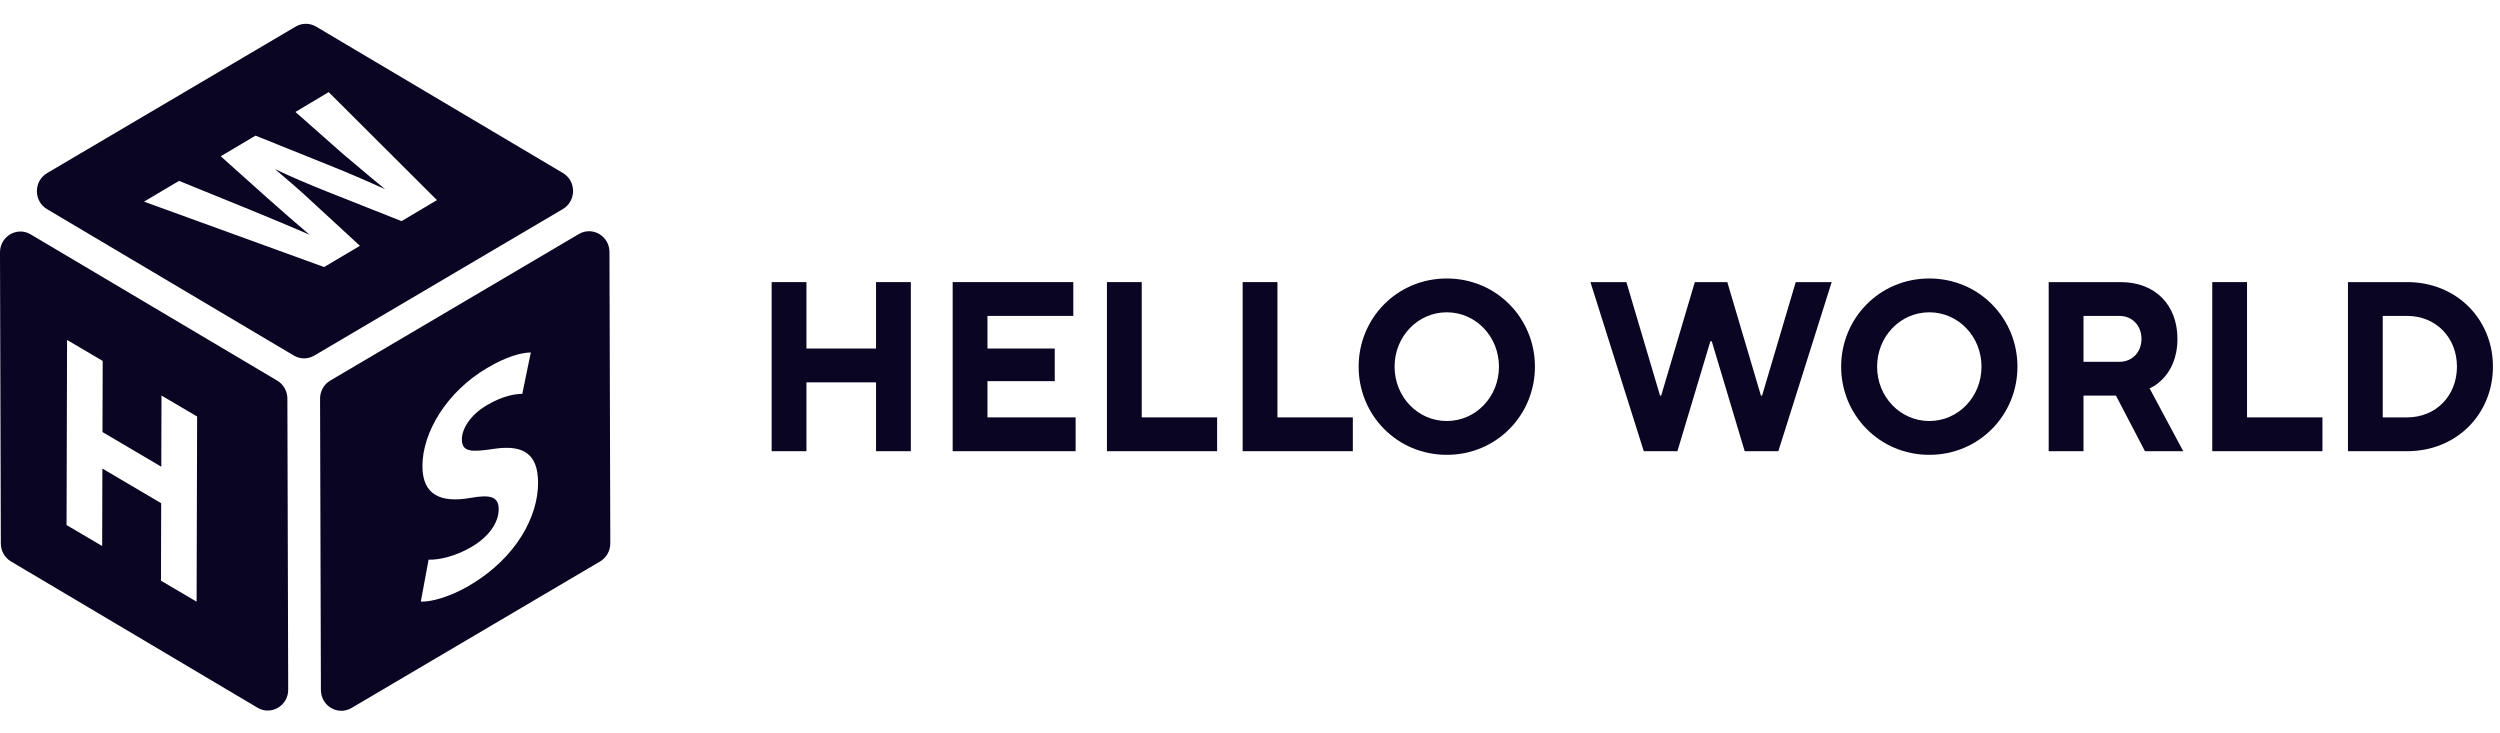 <?xml version="1.0" encoding="UTF-8"?> <svg xmlns="http://www.w3.org/2000/svg" width="150" height="44" viewBox="0 0 150 44" fill="none"><path d="M46.299 27.072H48.387V22.941H52.562V27.072H54.65V16.926H52.562V20.912H48.387V16.926H46.299V27.072Z" fill="#090522"></path><path d="M57.16 27.072H64.537V25.043H59.248V22.869H63.285V20.912H59.248V18.955H64.398V16.926H57.16V27.072Z" fill="#090522"></path><path d="M66.416 27.072H73.027V25.043H68.504V16.926H66.416V27.072Z" fill="#090522"></path><path d="M74.559 27.072H81.17V25.043H76.647V16.926H74.559V27.072Z" fill="#090522"></path><path d="M86.807 27.29C89.799 27.29 92.096 24.898 92.096 22C92.096 19.101 89.799 16.709 86.807 16.709C83.814 16.709 81.518 19.101 81.518 22C81.518 24.898 83.814 27.29 86.807 27.29ZM86.807 25.261C85.067 25.261 83.675 23.811 83.675 22C83.675 20.188 85.067 18.738 86.807 18.738C88.546 18.738 89.938 20.188 89.938 22C89.938 23.811 88.546 25.261 86.807 25.261Z" fill="#090522"></path><path d="M98.627 27.072H100.645L102.622 20.477H102.706L104.682 27.072H106.7L109.901 16.926H107.744L105.725 23.738H105.656L103.638 16.926H101.689L99.671 23.738H99.602L97.583 16.926H95.426L98.627 27.072Z" fill="#090522"></path><path d="M115.758 27.29C118.751 27.29 121.047 24.898 121.047 22C121.047 19.101 118.751 16.709 115.758 16.709C112.766 16.709 110.469 19.101 110.469 22C110.469 24.898 112.766 27.29 115.758 27.29ZM115.758 25.261C114.018 25.261 112.626 23.811 112.626 22C112.626 20.188 114.018 18.738 115.758 18.738C117.498 18.738 118.89 20.188 118.89 22C118.89 23.811 117.498 25.261 115.758 25.261Z" fill="#090522"></path><path d="M122.921 27.072H125.01V23.738H126.958L128.698 27.072H130.994L128.976 23.303C128.976 23.303 130.646 22.651 130.646 20.332C130.646 18.303 129.323 16.926 127.237 16.926H122.921V27.072ZM125.01 21.709V18.955H127.166C127.933 18.955 128.489 19.535 128.489 20.332C128.489 21.129 127.933 21.709 127.166 21.709H125.01Z" fill="#090522"></path><path d="M132.735 27.072H139.346V25.043H134.822V16.926H132.735V27.072Z" fill="#090522"></path><path d="M140.877 27.072H144.425C147.417 27.072 149.576 24.825 149.576 21.999C149.576 19.172 147.417 16.926 144.425 16.926H140.877V27.072ZM142.964 25.043V18.955H144.425C146.166 18.955 147.417 20.259 147.417 21.999C147.417 23.738 146.166 25.043 144.425 25.043H142.964Z" fill="#090522"></path><path fill-rule="evenodd" clip-rule="evenodd" d="M0.659 33.687L15.453 42.464C16.27 42.946 17.295 42.343 17.292 41.379L17.243 23.913C17.243 23.472 17.01 23.06 16.634 22.838L1.839 14.062C1.022 13.576 -0.003 14.182 7.04252e-06 15.146L0.05 32.613C0.05 33.053 0.283 33.465 0.659 33.687ZM11.796 36.101L11.827 24.991L9.69 23.732L9.678 28.003L6.149 25.923L6.161 21.655L4.024 20.397L3.993 31.503L6.13 32.762L6.143 28.114L9.671 30.194L9.659 34.842L11.796 36.101Z" fill="#090522"></path><path fill-rule="evenodd" clip-rule="evenodd" d="M2.822 12.549L17.629 21.332C18.008 21.557 18.477 21.56 18.856 21.335L33.772 12.543C34.586 12.061 34.589 10.863 33.775 10.381L18.968 1.598C18.589 1.373 18.12 1.37 17.741 1.595L2.825 10.387C2.011 10.869 2.008 12.068 2.822 12.549ZM26.218 12.006L19.72 5.526L17.726 6.718L20.583 9.241C20.904 9.509 21.219 9.775 21.531 10.038C22.064 10.489 22.587 10.929 23.102 11.35C22.003 10.852 20.928 10.386 19.71 9.898L15.331 8.138L13.243 9.375L16.076 11.911C16.946 12.682 17.791 13.424 18.567 14.08C17.542 13.642 16.234 13.084 14.992 12.58L10.743 10.852L8.64 12.098L19.446 16.023L21.596 14.749L18.66 12.044C18.087 11.502 17.507 11.008 16.855 10.451C16.736 10.35 16.616 10.247 16.492 10.142C17.592 10.668 18.552 11.065 19.599 11.486L24.093 13.268L26.218 12.006Z" fill="#090522"></path><path fill-rule="evenodd" clip-rule="evenodd" d="M36.618 32.602L36.568 15.12C36.565 14.159 35.546 13.563 34.732 14.042L19.816 22.834C19.437 23.056 19.204 23.471 19.204 23.918L19.254 41.401C19.257 42.361 20.276 42.958 21.09 42.479L36.005 33.687C36.385 33.465 36.618 33.049 36.618 32.602ZM31.849 21.146C31.238 21.165 30.399 21.39 29.225 22.081C26.817 23.499 25.342 25.927 25.345 27.976C25.351 29.729 26.482 30.17 28.19 29.881C29.427 29.656 29.918 29.796 29.921 30.547C29.924 31.333 29.361 32.186 28.293 32.814C27.302 33.397 26.324 33.597 25.715 33.581L25.249 36.095C25.83 36.13 26.988 35.823 28.163 35.132C30.986 33.47 32.291 30.981 32.284 28.962C32.281 27.265 31.436 26.654 29.622 26.933C28.277 27.135 27.715 27.129 27.712 26.359C27.712 25.75 28.197 24.91 29.203 24.317C30.191 23.733 30.939 23.632 31.337 23.632L31.849 21.146Z" fill="#090522"></path></svg> 